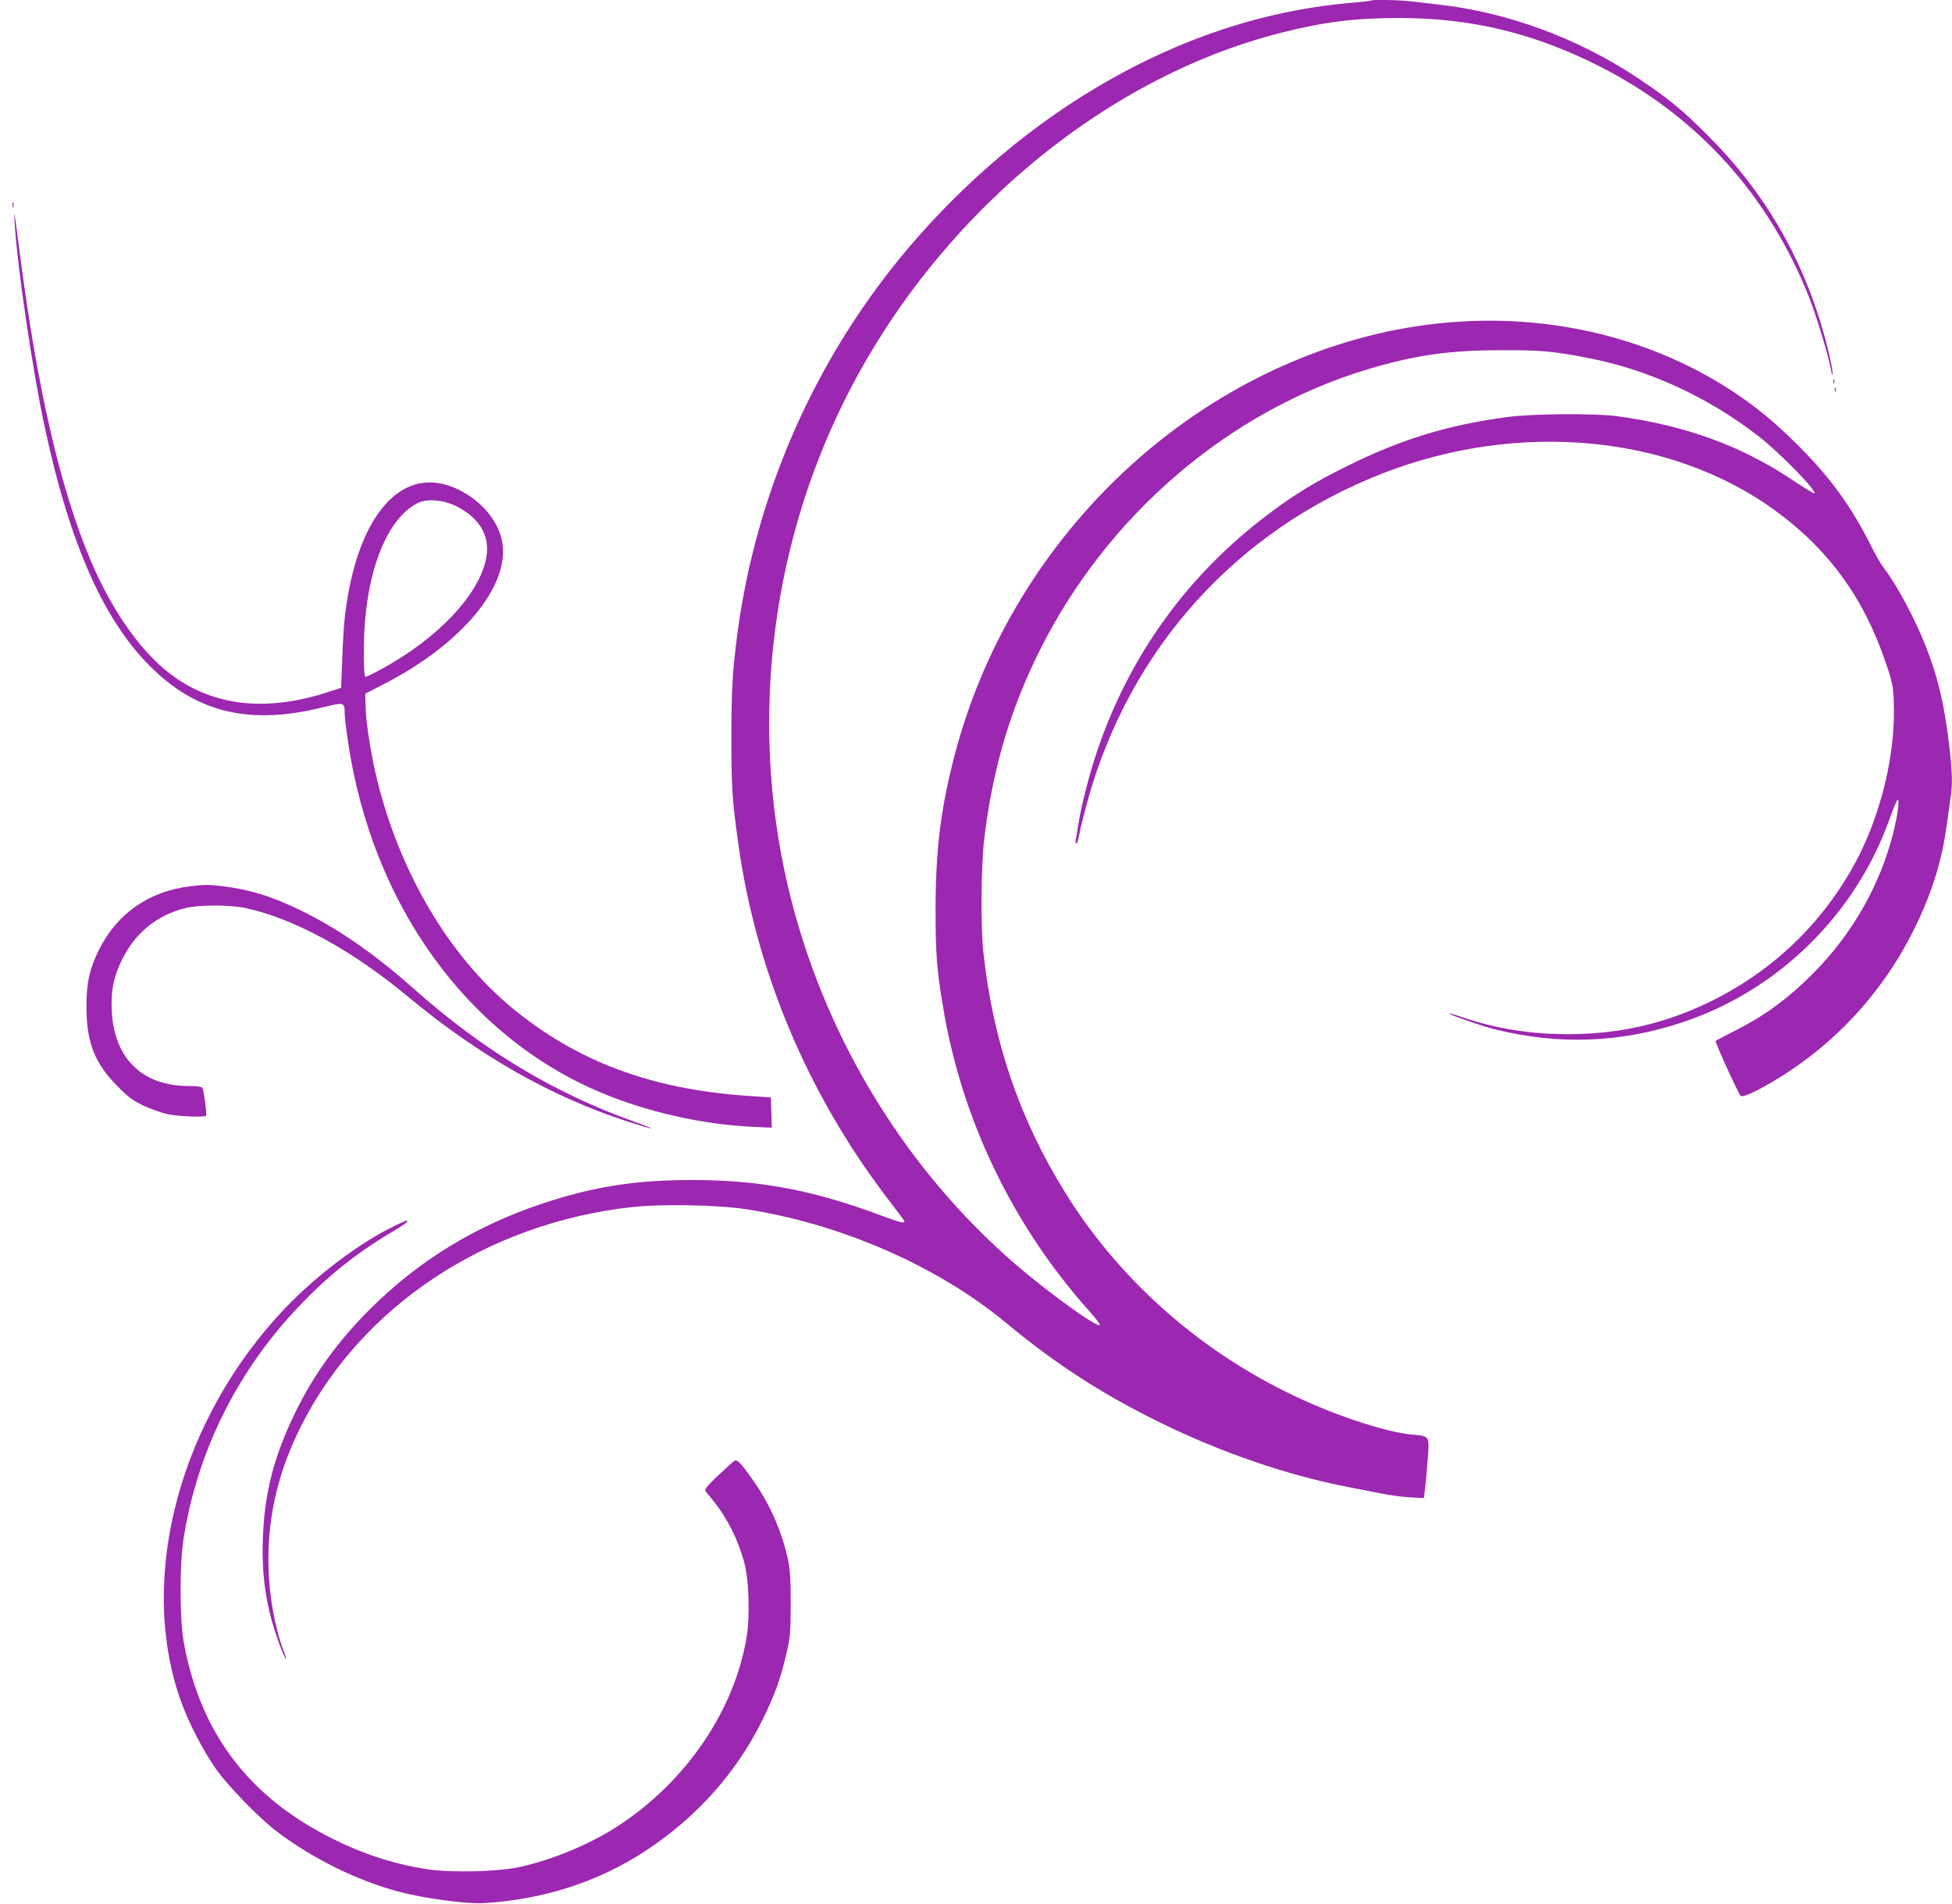 <?xml version="1.0" standalone="no"?>
<!DOCTYPE svg PUBLIC "-//W3C//DTD SVG 20010904//EN"
 "http://www.w3.org/TR/2001/REC-SVG-20010904/DTD/svg10.dtd">
<svg version="1.0" xmlns="http://www.w3.org/2000/svg"
 width="1280pt" height="1248pt" viewBox="0 0 1280 1248"
 preserveAspectRatio="xMidYMid meet">
<g transform="translate(0,1248) scale(0.1,-0.1)"
fill="#9c27b0" stroke="none">
<path d="M8989 12476 c-2 -2 -62 -9 -134 -15 -644 -56 -1275 -287 -1870 -684
-457 -306 -881 -710 -1218 -1161 -498 -669 -821 -1460 -931 -2286 -33 -250
-40 -373 -40 -685 0 -322 5 -411 45 -694 115 -829 448 -1627 965 -2310 60 -79
113 -149 119 -157 21 -30 -11 -24 -152 29 -453 168 -793 231 -1243 231 -368
-1 -636 -43 -972 -154 -440 -147 -809 -372 -1129 -690 -216 -215 -376 -437
-499 -693 -139 -289 -198 -527 -207 -832 -7 -253 28 -463 118 -697 17 -43 33
-78 35 -76 2 2 -5 27 -16 55 -62 164 -100 390 -100 597 0 304 69 588 214 876
395 786 1216 1330 2167 1436 194 22 567 15 754 -14 622 -96 1256 -374 1705
-747 322 -267 626 -464 1005 -650 401 -197 834 -346 1235 -424 58 -11 155 -30
215 -42 61 -12 149 -24 196 -26 l86 -4 6 48 c4 26 11 113 18 192 13 172 17
165 -102 176 -151 13 -453 108 -710 225 -649 293 -1201 774 -1565 1363 -299
482 -471 988 -535 1567 -19 169 -16 573 5 750 55 459 170 848 366 1240 444
886 1239 1566 2152 1840 305 91 531 124 868 124 267 1 341 -6 574 -51 392 -75
785 -255 1115 -511 141 -109 386 -360 369 -377 -3 -3 -69 38 -147 90 -336 224
-703 357 -1151 417 -142 19 -554 16 -715 -6 -386 -51 -696 -145 -1050 -321
-221 -109 -349 -188 -530 -325 -518 -393 -891 -909 -1104 -1524 -54 -155 -112
-382 -131 -506 -6 -41 -13 -85 -16 -97 -2 -13 -1 -23 4 -23 5 0 14 28 20 63 6
34 30 129 52 210 275 1001 977 1781 1940 2155 891 345 1883 252 2565 -241 355
-257 589 -579 732 -1006 41 -119 47 -149 51 -243 15 -337 -80 -741 -248 -1056
-219 -408 -552 -726 -975 -928 -288 -138 -584 -204 -915 -204 -243 0 -469 36
-685 109 -49 17 -91 29 -92 27 -7 -6 220 -85 302 -105 418 -103 822 -88 1225
46 629 208 1138 707 1361 1335 22 62 45 118 51 123 17 16 2 -101 -28 -218 -86
-341 -268 -660 -524 -918 -169 -169 -318 -279 -528 -384 -61 -31 -112 -58
-112 -60 0 -19 152 -352 165 -360 21 -13 168 62 326 167 343 229 625 550 809
923 117 236 183 447 215 683 9 64 20 145 25 178 15 92 12 178 -10 362 -32 261
-73 434 -150 630 -72 185 -195 414 -279 521 -16 20 -51 82 -79 137 -132 264
-270 454 -486 669 -152 151 -280 256 -436 357 -684 445 -1566 571 -2408 347
-1299 -346 -2353 -1432 -2691 -2774 -85 -338 -115 -593 -116 -970 0 -295 7
-393 47 -635 120 -741 456 -1442 963 -2008 44 -49 73 -88 66 -90 -28 -9 -337
215 -547 395 -713 614 -1234 1457 -1473 2384 -282 1091 -156 2279 350 3290
592 1186 1689 2108 2859 2404 283 72 488 97 775 97 475 0 887 -100 1318 -319
639 -326 1105 -841 1372 -1517 47 -121 127 -384 140 -464 4 -24 9 -41 12 -39
7 8 -25 159 -63 289 -142 495 -393 920 -758 1283 -167 167 -261 244 -456 373
-391 261 -856 432 -1305 482 -55 6 -133 15 -173 20 -72 10 -265 14 -273 6z"/>
<path d="M82 11135 c0 -16 2 -22 5 -12 2 9 2 23 0 30 -3 6 -5 -1 -5 -18z"/>
<path d="M96 11020 c17 -285 116 -962 196 -1334 168 -788 398 -1298 722 -1603
297 -280 637 -355 1099 -241 144 35 147 35 147 -37 0 -22 9 -103 21 -180 156
-1072 781 -1940 1662 -2309 298 -125 659 -207 985 -223 l133 -6 -3 99 -3 99
-160 11 c-632 45 -1116 227 -1543 581 -407 339 -726 876 -876 1479 -40 158
-76 380 -78 483 l-3 93 120 62 c489 250 803 611 783 897 -11 149 -124 296
-289 378 -368 182 -673 -162 -749 -844 -5 -49 -13 -172 -16 -272 l-7 -182 -76
-25 c-412 -136 -761 -98 -1042 114 -194 146 -383 414 -522 740 -200 471 -351
1123 -466 2010 -39 302 -40 311 -35 210z m2897 -1859 c161 -82 227 -205 192
-356 -54 -233 -314 -507 -670 -704 -60 -34 -114 -60 -120 -58 -6 3 -10 71 -9
188 3 471 140 841 351 950 62 32 171 23 256 -20z"/>
<path d="M12022 9980 c0 -14 2 -19 5 -12 2 6 2 18 0 25 -3 6 -5 1 -5 -13z"/>
<path d="M12031 9924 c0 -11 3 -14 6 -6 3 7 2 16 -1 19 -3 4 -6 -2 -5 -13z"/>
<path d="M1250 6670 c-271 -32 -479 -176 -599 -413 -64 -129 -84 -218 -84
-377 0 -233 53 -370 203 -521 70 -71 100 -94 170 -127 47 -22 117 -47 157 -56
66 -15 243 -22 254 -11 7 6 -14 168 -24 183 -5 8 -36 12 -90 12 -304 1 -488
180 -504 491 -7 131 11 223 66 335 86 177 230 295 418 341 92 22 291 22 397
-1 316 -69 694 -275 1060 -579 466 -388 945 -660 1449 -822 176 -57 199 -57
42 -1 -537 192 -1001 472 -1460 881 -247 220 -492 389 -730 505 -193 94 -335
138 -515 160 -93 11 -114 11 -210 0z"/>
<path d="M2583 4441 c-226 -110 -504 -319 -712 -536 -689 -722 -968 -1755
-691 -2560 51 -148 149 -339 238 -465 79 -112 294 -332 406 -414 240 -179 530
-320 803 -391 164 -42 433 -78 543 -72 392 23 752 139 1062 342 337 221 603
519 772 868 77 156 114 261 152 423 26 110 28 135 29 329 0 169 -4 227 -19
295 -39 178 -114 350 -217 500 -85 122 -114 154 -132 144 -8 -5 -56 -49 -108
-97 -68 -65 -90 -92 -84 -101 6 -7 30 -38 55 -69 90 -111 162 -256 201 -403
30 -111 37 -344 16 -479 -77 -485 -397 -956 -849 -1249 -182 -118 -428 -220
-645 -267 -141 -30 -436 -37 -593 -15 -265 39 -522 132 -772 279 -463 272
-738 674 -834 1217 -26 147 -26 507 -1 669 89 566 344 1085 739 1507 200 213
380 359 631 509 53 31 97 61 97 66 0 12 3 13 -87 -30z"/>
</g>
</svg>
